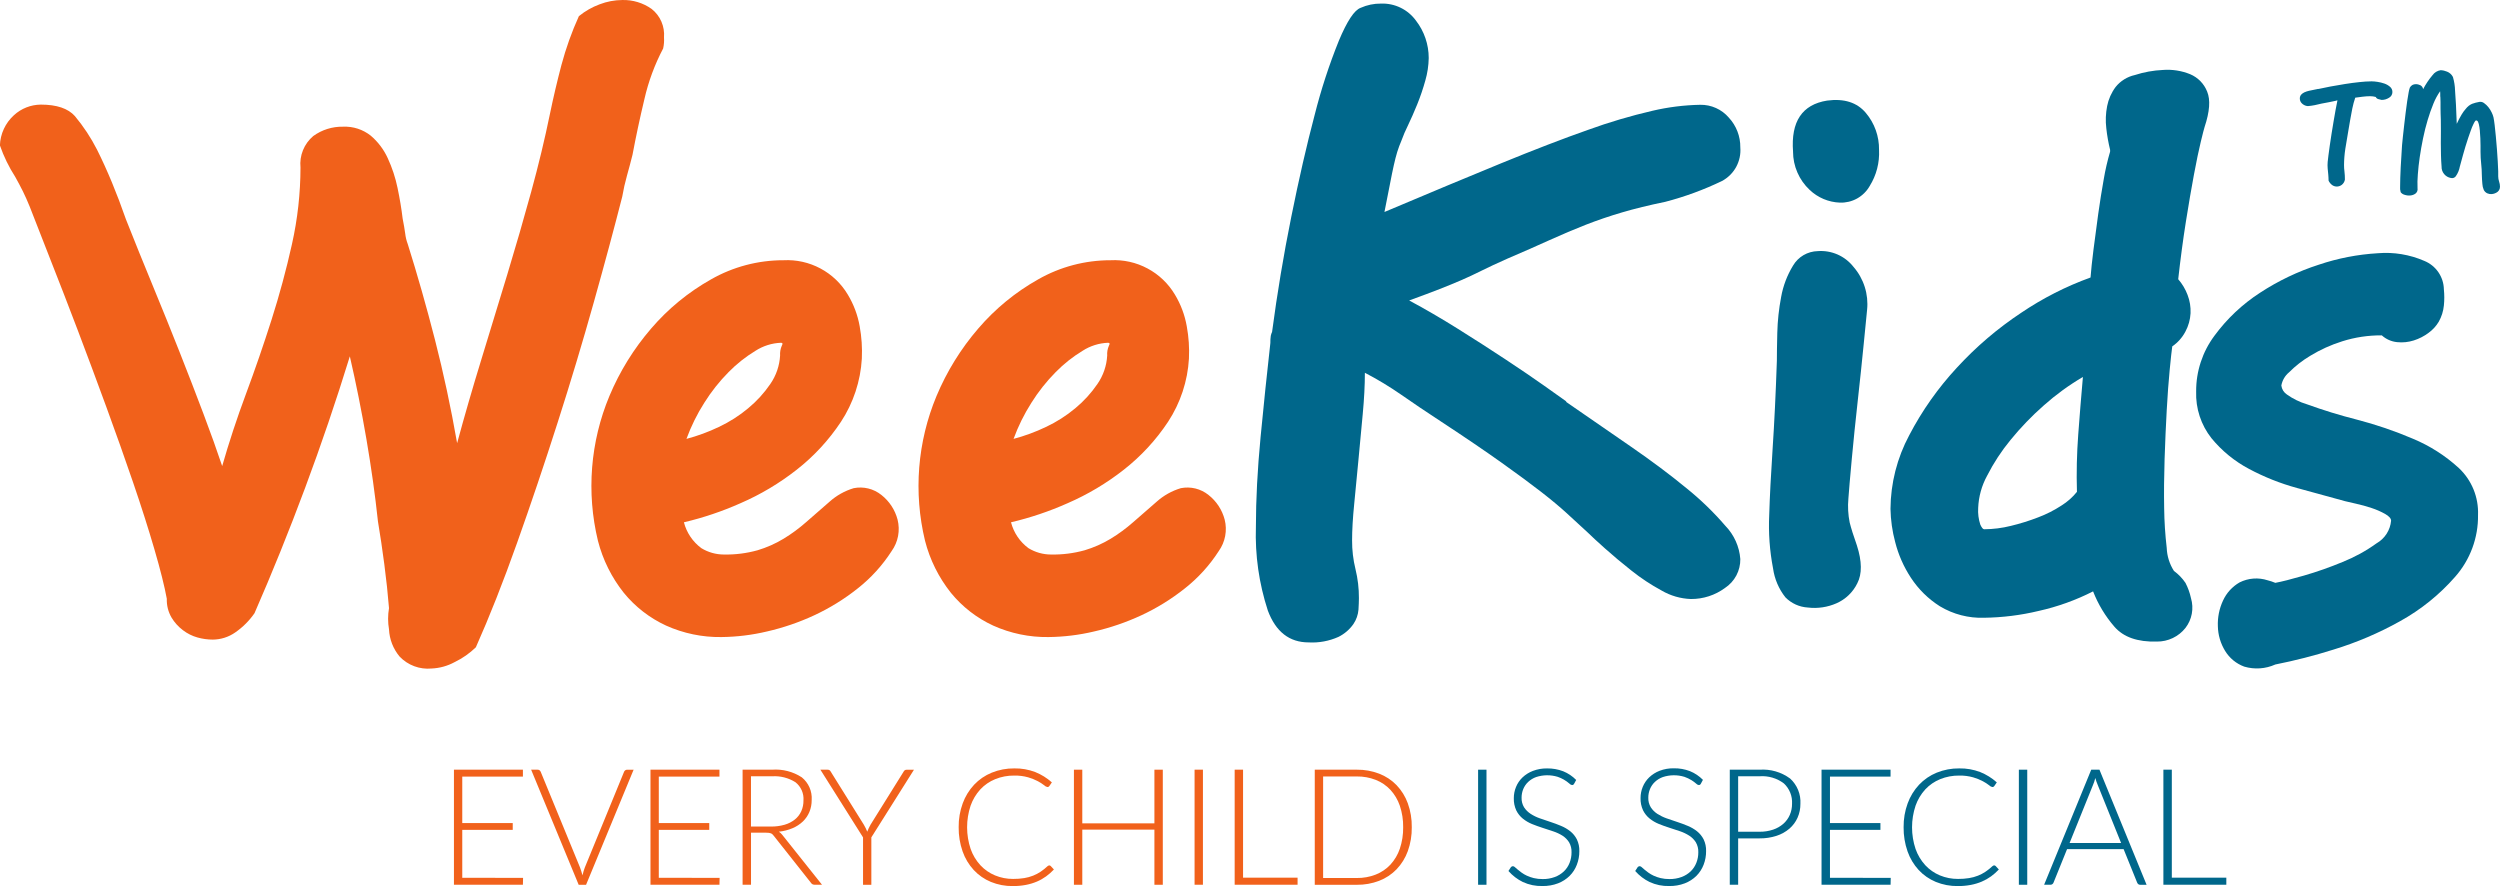 <svg width="158" height="56" viewBox="0 0 158 56" fill="none" xmlns="http://www.w3.org/2000/svg">
<path d="M2.581 6.611C3.585 6.611 4.302 6.853 4.733 7.337C5.277 7.99 5.747 8.702 6.133 9.46C6.456 10.105 6.769 10.795 7.074 11.529C7.378 12.263 7.674 13.043 7.961 13.867C8.5 15.23 9.065 16.628 9.657 18.061C10.249 19.494 10.814 20.891 11.352 22.254C11.89 23.616 12.393 24.915 12.858 26.151C13.324 27.387 13.719 28.489 14.042 29.457C14.473 27.952 14.975 26.429 15.548 24.888C16.122 23.347 16.659 21.788 17.161 20.211C17.663 18.635 18.094 17.04 18.453 15.427C18.808 13.838 18.989 12.215 18.991 10.587C18.954 10.215 19.008 9.84 19.148 9.493C19.289 9.147 19.512 8.839 19.797 8.598C20.344 8.201 21.005 7.994 21.681 8.007C22.313 7.979 22.933 8.179 23.429 8.572C23.888 8.962 24.256 9.448 24.505 9.996C24.783 10.597 24.991 11.228 25.125 11.877C25.268 12.559 25.375 13.205 25.447 13.813C25.518 14.172 25.572 14.486 25.608 14.754C25.634 14.984 25.688 15.21 25.77 15.426C26.379 17.362 26.953 19.379 27.491 21.477C28.029 23.574 28.495 25.751 28.89 28.008C29.356 26.288 29.867 24.523 30.423 22.713C30.979 20.903 31.526 19.111 32.064 17.337C32.602 15.562 33.104 13.824 33.571 12.123C34.037 10.421 34.432 8.782 34.755 7.204C34.97 6.165 35.212 5.135 35.481 4.113C35.764 3.054 36.133 2.02 36.585 1.022C36.979 0.7 37.425 0.446 37.903 0.27C38.358 0.096 38.841 0.005 39.328 0.001C39.992 -0.016 40.643 0.182 41.184 0.565C41.453 0.778 41.665 1.053 41.801 1.367C41.937 1.682 41.993 2.025 41.965 2.366C41.981 2.6 41.963 2.835 41.911 3.064C41.379 4.075 40.981 5.15 40.727 6.263C40.44 7.464 40.189 8.638 39.974 9.784C39.867 10.214 39.75 10.653 39.624 11.102C39.502 11.535 39.403 11.974 39.328 12.418C38.826 14.389 38.225 16.62 37.526 19.111C36.828 21.601 36.066 24.137 35.239 26.718C34.414 29.299 33.563 31.826 32.684 34.297C31.806 36.769 30.936 38.973 30.074 40.909C29.679 41.292 29.225 41.608 28.729 41.847C28.282 42.091 27.784 42.229 27.275 42.25C26.904 42.285 26.529 42.235 26.18 42.105C25.83 41.975 25.515 41.767 25.257 41.497C24.851 41.012 24.615 40.408 24.585 39.776C24.509 39.332 24.509 38.877 24.585 38.433C24.513 37.537 24.414 36.615 24.289 35.664C24.165 34.714 24.03 33.809 23.886 32.95C23.706 31.266 23.463 29.536 23.159 27.762C22.855 25.988 22.506 24.241 22.11 22.521C21.249 25.317 20.308 28.085 19.286 30.827C18.264 33.568 17.197 36.211 16.084 38.756C15.756 39.228 15.346 39.638 14.873 39.966C14.456 40.26 13.959 40.419 13.448 40.423C13.12 40.422 12.794 40.377 12.479 40.288C12.148 40.195 11.838 40.04 11.564 39.831C11.272 39.612 11.025 39.338 10.838 39.025C10.63 38.666 10.528 38.257 10.542 37.842C10.398 37.054 10.138 36.015 9.761 34.724C9.385 33.434 8.937 32.027 8.417 30.505C7.896 28.982 7.331 27.387 6.721 25.721C6.111 24.054 5.51 22.441 4.918 20.881C4.326 19.322 3.761 17.862 3.223 16.5C2.684 15.138 2.236 13.991 1.878 13.059C1.732 12.701 1.59 12.379 1.447 12.091C1.304 11.804 1.142 11.5 0.962 11.177C0.562 10.555 0.236 9.887 -0.006 9.188C0.007 8.827 0.092 8.472 0.245 8.144C0.397 7.817 0.614 7.523 0.882 7.28C1.346 6.854 1.951 6.616 2.581 6.611Z" fill="#F1611B"/>
<path d="M45.591 40.262C44.386 40.279 43.192 40.031 42.094 39.536C41.06 39.059 40.149 38.353 39.429 37.472C38.655 36.501 38.096 35.377 37.789 34.173C37.053 31.125 37.308 27.922 38.515 25.028C39.164 23.477 40.054 22.038 41.152 20.764C42.224 19.513 43.508 18.46 44.944 17.653C46.337 16.86 47.914 16.444 49.517 16.447C50.328 16.404 51.135 16.584 51.851 16.967C52.567 17.349 53.165 17.92 53.58 18.617C53.953 19.235 54.209 19.917 54.333 20.628C54.455 21.299 54.5 21.982 54.468 22.664C54.386 24.087 53.931 25.465 53.149 26.657C52.385 27.811 51.441 28.833 50.352 29.686C49.263 30.541 48.07 31.252 46.8 31.803C45.648 32.316 44.451 32.72 43.223 33.009C43.392 33.664 43.782 34.242 44.326 34.644C44.755 34.907 45.248 35.046 45.752 35.046C46.469 35.06 47.185 34.969 47.877 34.777C48.452 34.605 49.003 34.361 49.517 34.051C50.023 33.744 50.5 33.393 50.944 33.002C51.392 32.608 51.885 32.178 52.423 31.712C52.864 31.316 53.388 31.022 53.956 30.852C54.262 30.791 54.576 30.799 54.878 30.873C55.181 30.947 55.462 31.087 55.705 31.282C56.207 31.676 56.566 32.224 56.727 32.841C56.812 33.18 56.823 33.533 56.758 33.877C56.693 34.22 56.554 34.546 56.35 34.83C55.77 35.733 55.043 36.532 54.199 37.195C53.354 37.866 52.433 38.435 51.455 38.889C50.498 39.333 49.497 39.675 48.469 39.91C47.525 40.134 46.56 40.252 45.591 40.262ZM49.357 21.663C48.783 21.685 48.225 21.861 47.742 22.173C47.124 22.549 46.554 23 46.047 23.517C45.466 24.104 44.952 24.753 44.513 25.453C44.055 26.172 43.677 26.938 43.384 27.738C44.087 27.551 44.772 27.299 45.428 26.985C46.095 26.672 46.719 26.275 47.284 25.803C47.82 25.36 48.291 24.844 48.683 24.27C49.052 23.739 49.266 23.115 49.302 22.47C49.288 22.258 49.324 22.046 49.409 21.852C49.482 21.725 49.464 21.663 49.357 21.663Z" fill="#F1611B"/>
<path d="M66.263 40.262C65.058 40.279 63.865 40.031 62.766 39.536C61.733 39.059 60.821 38.353 60.102 37.472C59.328 36.501 58.768 35.377 58.461 34.173C57.726 31.125 57.981 27.922 59.188 25.028C59.837 23.477 60.727 22.038 61.825 20.764C62.897 19.513 64.181 18.46 65.618 17.653C67.011 16.86 68.587 16.444 70.191 16.447C71.001 16.404 71.808 16.584 72.524 16.967C73.24 17.349 73.838 17.92 74.253 18.617C74.627 19.235 74.882 19.917 75.005 20.628C75.128 21.299 75.174 21.982 75.141 22.664C75.059 24.087 74.604 25.465 73.822 26.657C73.058 27.811 72.114 28.833 71.025 29.686C69.936 30.541 68.743 31.252 67.473 31.803C66.322 32.316 65.124 32.72 63.896 33.009C64.065 33.664 64.455 34.242 64.999 34.644C65.428 34.907 65.922 35.046 66.425 35.046C67.142 35.06 67.858 34.969 68.55 34.777C69.125 34.605 69.676 34.361 70.191 34.051C70.696 33.744 71.173 33.393 71.617 33.002C72.065 32.608 72.558 32.178 73.096 31.712C73.537 31.316 74.061 31.022 74.63 30.852C74.935 30.792 75.249 30.799 75.552 30.873C75.853 30.948 76.136 31.087 76.378 31.282C76.88 31.676 77.239 32.224 77.4 32.841C77.486 33.18 77.496 33.533 77.431 33.877C77.366 34.22 77.227 34.546 77.024 34.83C76.444 35.733 75.716 36.532 74.872 37.195C74.028 37.866 73.106 38.435 72.128 38.889C71.171 39.333 70.17 39.675 69.142 39.91C68.198 40.134 67.233 40.252 66.263 40.262ZM70.029 21.663C69.455 21.685 68.897 21.861 68.415 22.173C67.796 22.549 67.227 23 66.72 23.517C66.139 24.104 65.624 24.753 65.186 25.453C64.728 26.172 64.349 26.938 64.057 27.738C64.76 27.551 65.445 27.299 66.101 26.985C66.768 26.672 67.391 26.275 67.957 25.803C68.493 25.36 68.963 24.844 69.356 24.27C69.725 23.739 69.939 23.115 69.975 22.47C69.96 22.258 69.997 22.046 70.082 21.852C70.155 21.725 70.137 21.663 70.029 21.663Z" fill="#F1611B"/>
<path d="M105.255 12.753C104.214 12.968 103.299 13.192 102.511 13.425C101.722 13.657 100.96 13.917 100.224 14.204C99.489 14.492 98.727 14.815 97.938 15.172C97.149 15.53 96.252 15.925 95.248 16.355C94.602 16.642 94.064 16.893 93.633 17.108C93.204 17.323 92.781 17.52 92.37 17.699C91.958 17.878 91.498 18.067 90.997 18.263C90.497 18.46 89.849 18.702 89.059 18.989C90.063 19.527 91.094 20.127 92.153 20.79C93.212 21.453 94.216 22.098 95.166 22.726C96.115 23.353 96.931 23.909 97.614 24.392L99.013 25.387H98.959C100.358 26.355 101.721 27.296 103.048 28.209C104.375 29.123 105.549 30.001 106.571 30.843C107.468 31.563 108.297 32.364 109.046 33.235C109.595 33.803 109.928 34.545 109.988 35.331C109.993 35.693 109.907 36.05 109.738 36.369C109.568 36.688 109.321 36.96 109.019 37.159C108.396 37.618 107.641 37.863 106.866 37.858C106.213 37.836 105.575 37.651 105.011 37.321C104.338 36.957 103.699 36.534 103.101 36.057C102.49 35.574 101.934 35.108 101.433 34.66C100.931 34.212 100.573 33.88 100.357 33.666C99.89 33.235 99.442 32.823 99.012 32.429C98.582 32.035 98.044 31.587 97.398 31.085C96.752 30.583 95.927 29.974 94.923 29.258C93.919 28.541 92.627 27.663 91.047 26.624C90.115 26.015 89.29 25.459 88.573 24.957C87.832 24.442 87.06 23.975 86.26 23.559C86.26 24.348 86.215 25.217 86.125 26.167C86.035 27.117 85.945 28.075 85.856 29.043C85.766 30.011 85.676 30.942 85.587 31.838C85.497 32.733 85.452 33.504 85.452 34.15C85.448 34.765 85.521 35.379 85.668 35.977C85.814 36.575 85.886 37.189 85.883 37.804C85.883 37.984 85.874 38.226 85.856 38.53C85.829 38.858 85.718 39.172 85.533 39.444C85.292 39.787 84.968 40.064 84.592 40.251C84.001 40.516 83.355 40.636 82.708 40.6C81.489 40.6 80.628 39.928 80.126 38.584C79.569 36.876 79.314 35.084 79.373 33.289C79.373 31.569 79.472 29.679 79.669 27.618C79.867 25.557 80.073 23.577 80.287 21.678C80.283 21.525 80.292 21.372 80.314 21.221C80.331 21.137 80.358 21.056 80.395 20.979C80.718 18.542 81.121 16.122 81.606 13.719C82.09 11.316 82.583 9.166 83.085 7.269C83.489 5.668 84.001 4.096 84.619 2.565C85.138 1.328 85.595 0.638 85.99 0.496C86.396 0.314 86.837 0.222 87.282 0.227C87.709 0.211 88.134 0.302 88.519 0.489C88.904 0.676 89.236 0.956 89.488 1.302C90.012 1.979 90.296 2.811 90.295 3.667C90.287 4.149 90.215 4.628 90.08 5.092C89.938 5.603 89.767 6.105 89.568 6.597C89.371 7.081 89.173 7.529 88.976 7.941C88.824 8.246 88.689 8.56 88.573 8.881C88.47 9.118 88.381 9.361 88.304 9.607C88.232 9.841 88.161 10.119 88.089 10.441C88.016 10.764 87.936 11.158 87.847 11.623C87.758 12.088 87.64 12.681 87.497 13.398C90.295 12.215 92.743 11.193 94.841 10.333C96.939 9.473 98.777 8.765 100.356 8.21C101.693 7.724 103.058 7.32 104.444 6.999C105.432 6.768 106.442 6.642 107.457 6.623C107.799 6.617 108.138 6.687 108.45 6.827C108.762 6.967 109.039 7.174 109.261 7.433C109.736 7.944 109.996 8.618 109.988 9.315C110.023 9.742 109.932 10.171 109.727 10.549C109.521 10.926 109.21 11.235 108.832 11.438C107.685 11.991 106.487 12.432 105.255 12.753Z" fill="#00678B"/>
<path d="M116.818 31.515C116.772 32.018 116.8 32.525 116.899 33.02C116.988 33.379 117.14 33.863 117.356 34.472C117.679 35.476 117.688 36.273 117.382 36.864C117.107 37.428 116.64 37.876 116.065 38.128C115.499 38.377 114.876 38.47 114.262 38.396C113.723 38.366 113.215 38.136 112.837 37.751C112.419 37.222 112.15 36.591 112.057 35.923C111.842 34.808 111.761 33.67 111.815 32.535C111.85 31.389 111.921 30 112.029 28.369C112.137 26.739 112.227 24.884 112.298 22.806C112.298 22.376 112.307 21.784 112.325 21.032C112.344 20.274 112.425 19.518 112.567 18.773C112.692 18.069 112.948 17.395 113.321 16.785C113.481 16.512 113.709 16.285 113.982 16.125C114.255 15.966 114.564 15.878 114.881 15.871C115.31 15.838 115.741 15.912 116.136 16.085C116.53 16.259 116.875 16.527 117.141 16.866C117.463 17.236 117.705 17.668 117.852 18.135C118 18.602 118.051 19.095 118 19.582C117.965 19.94 117.893 20.666 117.785 21.76C117.678 22.854 117.552 24.046 117.409 25.335C117.265 26.625 117.14 27.853 117.032 29.017C116.925 30.181 116.853 31.014 116.818 31.515ZM113.321 9.582C113.177 7.683 113.895 6.608 115.473 6.357C116.549 6.214 117.365 6.474 117.921 7.136C118.473 7.789 118.769 8.62 118.755 9.475C118.796 10.279 118.589 11.076 118.163 11.759C117.974 12.089 117.699 12.361 117.367 12.546C117.035 12.73 116.659 12.82 116.279 12.806C115.565 12.779 114.886 12.492 114.369 12C114.038 11.69 113.774 11.315 113.594 10.899C113.413 10.484 113.32 10.035 113.32 9.582H113.321Z" fill="#00678B"/>
<path d="M133.36 9.474C133.249 9.023 133.168 8.565 133.118 8.103C133.062 7.637 133.081 7.166 133.171 6.705C133.257 6.267 133.441 5.853 133.709 5.495C134.015 5.114 134.442 4.849 134.92 4.743C135.495 4.557 136.092 4.449 136.696 4.421C137.282 4.376 137.872 4.468 138.417 4.689C138.661 4.792 138.882 4.942 139.067 5.131C139.251 5.32 139.396 5.545 139.493 5.791C139.708 6.311 139.654 7.055 139.331 8.022C139.295 8.13 139.215 8.444 139.089 8.963C138.963 9.482 138.82 10.171 138.658 11.032C138.497 11.893 138.327 12.887 138.147 14.016C137.968 15.144 137.807 16.354 137.663 17.646C137.918 17.94 138.118 18.276 138.255 18.64C138.397 19.009 138.461 19.402 138.443 19.796C138.422 20.2 138.312 20.595 138.12 20.952C137.923 21.328 137.637 21.651 137.287 21.892C137.25 22.144 137.196 22.637 137.125 23.371C137.053 24.105 136.991 24.956 136.937 25.924C136.883 26.892 136.838 27.923 136.802 29.015C136.767 30.108 136.758 31.138 136.775 32.106C136.785 32.95 136.839 33.794 136.937 34.632C136.957 35.148 137.115 35.65 137.394 36.084C137.678 36.292 137.923 36.546 138.121 36.837C138.28 37.142 138.398 37.468 138.47 37.805C138.565 38.124 138.583 38.461 138.522 38.788C138.462 39.115 138.324 39.423 138.121 39.686C137.906 39.957 137.632 40.176 137.319 40.325C137.007 40.474 136.665 40.55 136.319 40.547C135.099 40.582 134.202 40.269 133.629 39.606C133.056 38.945 132.601 38.19 132.283 37.375C131.192 37.931 130.035 38.346 128.84 38.612C127.712 38.883 126.557 39.027 125.397 39.042C124.414 39.076 123.442 38.823 122.599 38.316C121.867 37.853 121.244 37.239 120.77 36.515C120.315 35.823 119.978 35.06 119.775 34.257C119.591 33.573 119.492 32.868 119.479 32.16C119.49 30.537 119.896 28.942 120.662 27.511C121.471 25.958 122.485 24.521 123.675 23.237C124.884 21.921 126.248 20.756 127.737 19.769C129.101 18.847 130.574 18.098 132.122 17.538C132.157 17.073 132.22 16.482 132.31 15.765C132.401 15.048 132.499 14.304 132.606 13.534C132.714 12.763 132.83 12.028 132.956 11.33C133.056 10.74 133.19 10.156 133.359 9.583L133.36 9.474ZM125.021 32.105C124.999 32.46 125.044 32.816 125.155 33.154C125.244 33.35 125.325 33.449 125.398 33.449C125.969 33.446 126.539 33.373 127.093 33.234C127.678 33.093 128.253 32.913 128.815 32.696C129.334 32.5 129.83 32.248 130.294 31.944C130.663 31.713 130.991 31.423 131.263 31.084C131.227 29.873 131.254 28.662 131.345 27.454C131.434 26.253 131.532 25.044 131.64 23.824C130.758 24.341 129.929 24.945 129.165 25.625C128.407 26.292 127.705 27.02 127.067 27.803C126.493 28.5 125.997 29.257 125.588 30.061C125.243 30.689 125.049 31.389 125.021 32.105Z" fill="#00678B"/>
<path d="M143.801 41.996C143.183 42.274 142.487 42.322 141.837 42.131C141.332 41.946 140.905 41.595 140.626 41.136C140.338 40.666 140.18 40.128 140.169 39.577C140.147 39.022 140.257 38.469 140.491 37.965C140.711 37.478 141.078 37.074 141.54 36.809C142.091 36.532 142.73 36.483 143.316 36.675C143.481 36.716 143.643 36.77 143.8 36.836C144.194 36.764 144.795 36.612 145.602 36.379C146.434 36.138 147.251 35.85 148.051 35.518C148.813 35.213 149.536 34.816 150.203 34.335C150.458 34.189 150.675 33.983 150.834 33.735C150.993 33.487 151.09 33.205 151.117 32.911C151.117 32.769 150.991 32.625 150.74 32.481C150.466 32.328 150.178 32.202 149.88 32.105C149.562 31.999 149.239 31.909 148.911 31.837C148.588 31.765 148.355 31.711 148.212 31.675C147.279 31.425 146.266 31.147 145.173 30.842C144.117 30.553 143.097 30.148 142.132 29.632C141.223 29.15 140.418 28.491 139.766 27.696C139.102 26.856 138.759 25.808 138.797 24.739C138.789 23.472 139.195 22.236 139.953 21.219C140.74 20.147 141.715 19.227 142.831 18.504C143.984 17.749 145.233 17.152 146.544 16.73C147.753 16.322 149.01 16.078 150.284 16.004C151.286 15.921 152.293 16.088 153.215 16.488C153.575 16.634 153.885 16.883 154.105 17.203C154.325 17.523 154.446 17.901 154.453 18.289C154.488 18.628 154.488 18.971 154.453 19.31C154.417 19.669 154.307 20.017 154.13 20.332C153.967 20.607 153.748 20.846 153.489 21.033C153.205 21.247 152.887 21.41 152.548 21.517C152.209 21.624 151.852 21.661 151.499 21.624C151.138 21.589 150.798 21.438 150.53 21.195C149.681 21.188 148.836 21.315 148.027 21.571C147.32 21.793 146.643 22.099 146.01 22.485C145.52 22.777 145.068 23.129 144.665 23.533C144.411 23.745 144.24 24.04 144.181 24.366C144.195 24.48 144.233 24.589 144.293 24.687C144.354 24.784 144.435 24.867 144.53 24.931C144.914 25.205 145.342 25.414 145.794 25.549C146.827 25.924 147.878 26.247 148.943 26.517C150.155 26.831 151.342 27.235 152.494 27.727C153.563 28.172 154.546 28.799 155.4 29.581C155.801 29.959 156.117 30.418 156.326 30.928C156.535 31.438 156.632 31.987 156.611 32.538C156.634 33.981 156.115 35.381 155.158 36.462C154.171 37.587 152.997 38.533 151.687 39.258C150.348 40.007 148.933 40.611 147.464 41.058C146.261 41.437 145.038 41.75 143.801 41.996Z" fill="#00678B"/>
<path d="M145.797 6.699C145.67 6.677 145.554 6.615 145.466 6.521C145.391 6.443 145.35 6.339 145.349 6.231C145.346 6.144 145.374 6.058 145.428 5.989C145.486 5.923 145.558 5.871 145.638 5.835C145.732 5.793 145.829 5.761 145.929 5.738C146.034 5.713 146.14 5.69 146.245 5.673L146.516 5.617L146.507 5.627C146.725 5.577 146.983 5.524 147.282 5.468C147.581 5.412 147.886 5.36 148.203 5.31C148.519 5.259 148.821 5.22 149.116 5.189C149.371 5.16 149.628 5.144 149.885 5.141C150.01 5.143 150.135 5.154 150.258 5.174C150.406 5.195 150.551 5.231 150.692 5.28C150.823 5.325 150.945 5.395 151.05 5.485C151.099 5.526 151.137 5.578 151.163 5.636C151.189 5.694 151.202 5.757 151.2 5.821C151.2 5.894 151.18 5.966 151.142 6.029C151.105 6.092 151.051 6.144 150.986 6.179C150.847 6.268 150.685 6.316 150.52 6.315C150.432 6.296 150.358 6.277 150.296 6.259C150.263 6.248 150.234 6.231 150.208 6.209C150.182 6.187 150.162 6.159 150.147 6.128C150.031 6.096 149.912 6.08 149.792 6.08C149.633 6.081 149.474 6.092 149.317 6.112C149.142 6.135 148.987 6.155 148.851 6.173C148.774 6.4 148.711 6.632 148.664 6.867C148.615 7.113 148.571 7.347 148.533 7.571C148.501 7.788 148.457 8.042 148.403 8.334C148.341 8.67 148.282 9.024 148.226 9.396C148.173 9.738 148.145 10.084 148.143 10.43C148.142 10.567 148.152 10.704 148.17 10.84C148.19 11.01 148.2 11.181 148.198 11.352C148.176 11.481 148.107 11.597 148.005 11.679C147.914 11.75 147.802 11.789 147.687 11.79C147.582 11.79 147.479 11.758 147.393 11.697C147.295 11.624 147.217 11.528 147.166 11.417C147.166 11.362 147.166 11.299 147.16 11.231C147.155 11.163 147.152 11.097 147.147 11.037C147.135 10.901 147.121 10.771 147.109 10.646C147.097 10.51 147.097 10.373 147.109 10.237C147.116 10.143 147.132 10.005 147.157 9.822C147.183 9.639 147.211 9.43 147.242 9.198C147.273 8.965 147.309 8.717 147.354 8.453C147.398 8.188 147.44 7.928 147.483 7.67C147.526 7.412 147.569 7.169 147.61 6.939C147.65 6.708 147.689 6.51 147.727 6.343C147.71 6.343 147.694 6.346 147.678 6.352C147.659 6.359 147.631 6.366 147.594 6.375C147.556 6.385 147.505 6.396 147.439 6.408C147.374 6.421 147.283 6.439 147.165 6.464L146.717 6.548C146.575 6.585 146.433 6.618 146.293 6.645C146.153 6.673 146.011 6.693 145.869 6.705L145.797 6.699Z" fill="#00678B"/>
<path d="M153.142 5.637C153.305 5.321 153.503 5.024 153.734 4.753C153.794 4.667 153.871 4.595 153.96 4.541C154.049 4.486 154.148 4.451 154.252 4.436C154.391 4.442 154.528 4.474 154.657 4.529C154.816 4.592 154.947 4.711 155.025 4.864C155.107 5.146 155.153 5.437 155.16 5.73C155.2 6.209 155.236 6.908 155.267 7.827C155.357 7.628 155.459 7.434 155.57 7.246C155.649 7.111 155.741 6.985 155.845 6.869C155.948 6.735 156.082 6.629 156.237 6.561C156.385 6.507 156.538 6.466 156.694 6.44C156.746 6.431 156.799 6.434 156.85 6.446C156.902 6.459 156.95 6.482 156.991 6.514C157.096 6.587 157.188 6.675 157.267 6.775C157.35 6.878 157.42 6.991 157.476 7.111C157.525 7.208 157.563 7.312 157.589 7.418C157.613 7.53 157.637 7.693 157.663 7.907C157.688 8.121 157.711 8.359 157.737 8.619C157.764 8.88 157.786 9.152 157.807 9.434C157.828 9.717 157.846 9.978 157.859 10.217C157.873 10.457 157.88 10.66 157.887 10.827C157.893 10.933 157.893 11.039 157.887 11.144C157.887 11.257 157.906 11.368 157.943 11.475C157.98 11.581 157.999 11.693 157.999 11.806C157.999 11.885 157.977 11.962 157.934 12.029C157.889 12.097 157.826 12.152 157.752 12.187C157.667 12.231 157.576 12.258 157.481 12.267C157.384 12.275 157.286 12.258 157.197 12.218C157.099 12.174 157.02 12.096 156.974 12C156.922 11.88 156.891 11.752 156.885 11.622C156.869 11.458 156.858 11.27 156.852 11.059C156.851 10.824 156.837 10.589 156.811 10.355C156.783 10.107 156.769 9.856 156.769 9.606V9.205C156.769 9.069 156.765 8.915 156.758 8.744C156.752 8.573 156.742 8.408 156.726 8.25C156.714 8.112 156.692 7.975 156.661 7.841C156.633 7.725 156.597 7.655 156.554 7.631C156.545 7.623 156.534 7.618 156.522 7.615C156.51 7.612 156.498 7.611 156.486 7.613C156.474 7.616 156.462 7.62 156.452 7.627C156.442 7.634 156.434 7.644 156.428 7.654C156.386 7.714 156.35 7.778 156.321 7.845C156.258 7.972 156.204 8.103 156.158 8.236C156.105 8.385 156.051 8.54 155.995 8.702C155.933 8.883 155.873 9.067 155.817 9.256C155.761 9.446 155.71 9.623 155.663 9.789C155.617 9.955 155.576 10.101 155.542 10.231C155.508 10.361 155.482 10.458 155.463 10.521C155.423 10.746 155.334 10.959 155.202 11.145C155.167 11.191 155.118 11.225 155.064 11.243C155.009 11.261 154.95 11.263 154.894 11.248C154.725 11.219 154.572 11.129 154.464 10.995C154.356 10.862 154.3 10.694 154.307 10.522C154.288 10.292 154.276 10.055 154.27 9.809C154.265 9.563 154.26 9.311 154.26 9.05C154.26 8.789 154.263 8.535 154.265 8.286C154.267 8.038 154.267 7.796 154.26 7.56C154.254 7.43 154.249 7.302 154.247 7.178C154.244 7.054 154.241 6.933 154.241 6.815V6.465C154.241 6.36 154.241 6.261 154.233 6.167C154.226 6.135 154.223 6.103 154.223 6.071V5.87C154.224 5.836 154.22 5.801 154.214 5.768C154.045 6.01 153.904 6.271 153.794 6.545C153.656 6.882 153.535 7.226 153.431 7.575C153.319 7.947 153.221 8.337 153.137 8.744C153.053 9.151 152.983 9.547 152.927 9.931C152.872 10.319 152.83 10.68 152.807 11.021C152.782 11.313 152.776 11.605 152.788 11.897C152.798 11.958 152.793 12.021 152.772 12.079C152.75 12.137 152.714 12.188 152.667 12.228C152.572 12.3 152.459 12.343 152.34 12.353C152.216 12.366 152.09 12.351 151.972 12.312C151.874 12.287 151.786 12.229 151.724 12.149C151.688 12.028 151.675 11.902 151.688 11.776C151.688 11.633 151.691 11.458 151.697 11.249C151.703 11.041 151.712 10.82 151.724 10.583C151.737 10.347 151.751 10.109 151.767 9.867C151.782 9.625 151.797 9.395 151.809 9.177C151.821 9.035 151.84 8.851 151.864 8.628C151.889 8.404 151.916 8.163 151.944 7.905C151.972 7.647 152.003 7.387 152.037 7.123C152.072 6.859 152.104 6.617 152.134 6.397C152.165 6.177 152.196 5.989 152.227 5.834C152.244 5.733 152.269 5.633 152.302 5.536C152.341 5.466 152.399 5.408 152.469 5.368C152.527 5.339 152.591 5.323 152.655 5.32C152.715 5.316 152.775 5.322 152.833 5.338C152.881 5.351 152.928 5.368 152.973 5.39C153.018 5.415 153.057 5.451 153.086 5.494C153.116 5.537 153.135 5.586 153.142 5.637Z" fill="#00678B"/>
<path d="M33.058 55.48L33.048 55.915H28.689V48.644H33.048V49.08H29.215V52.019H32.405V52.446H29.215V55.478L33.058 55.48Z" fill="#F1611B"/>
<path d="M40.044 48.645L37.04 55.918H36.572L33.568 48.645H33.985C34.028 48.644 34.069 48.657 34.103 48.684C34.135 48.711 34.16 48.745 34.175 48.784L36.655 54.818C36.682 54.893 36.709 54.974 36.737 55.06C36.764 55.146 36.79 55.233 36.814 55.322C36.835 55.233 36.857 55.146 36.881 55.06C36.904 54.978 36.931 54.897 36.964 54.818L39.438 48.784C39.452 48.745 39.477 48.712 39.51 48.687C39.545 48.659 39.589 48.645 39.633 48.646L40.044 48.645Z" fill="#F1611B"/>
<path d="M45.48 55.48L45.47 55.915H41.11V48.644H45.47V49.08H41.636V52.019H44.825V52.446H41.636V55.478L45.48 55.48Z" fill="#F1611B"/>
<path d="M51.952 55.917H51.5C51.45 55.918 51.4 55.908 51.354 55.888C51.309 55.864 51.27 55.827 51.244 55.783L48.908 52.83C48.883 52.795 48.855 52.763 48.824 52.733C48.795 52.707 48.763 52.685 48.727 52.669C48.686 52.653 48.642 52.642 48.599 52.636C48.538 52.629 48.477 52.625 48.416 52.626H47.464V55.917H46.932V48.644H48.794C49.457 48.595 50.117 48.765 50.674 49.128C50.885 49.299 51.051 49.517 51.16 49.765C51.269 50.014 51.316 50.284 51.299 50.554C51.302 50.815 51.253 51.074 51.154 51.315C51.059 51.543 50.918 51.749 50.74 51.919C50.55 52.099 50.328 52.242 50.087 52.343C49.812 52.458 49.522 52.532 49.225 52.564C49.311 52.619 49.386 52.688 49.446 52.77L51.952 55.917ZM48.722 52.238C49.015 52.242 49.307 52.203 49.589 52.123C49.824 52.056 50.045 51.943 50.237 51.791C50.41 51.652 50.548 51.474 50.64 51.272C50.736 51.057 50.783 50.824 50.779 50.589C50.796 50.37 50.758 50.151 50.67 49.95C50.581 49.749 50.445 49.573 50.273 49.437C49.832 49.159 49.314 49.027 48.794 49.062H47.462V52.238H48.722Z" fill="#F1611B"/>
<path d="M55.069 52.922V55.918H54.544V52.922L51.849 48.645H52.312C52.354 48.644 52.395 48.655 52.43 48.679C52.463 48.704 52.49 48.737 52.507 48.775L54.59 52.115C54.635 52.194 54.676 52.27 54.714 52.344C54.75 52.415 54.782 52.488 54.81 52.562C54.837 52.491 54.868 52.417 54.903 52.344C54.937 52.271 54.977 52.194 55.021 52.115L57.104 48.775C57.12 48.739 57.146 48.707 57.178 48.683C57.214 48.658 57.256 48.646 57.299 48.647H57.762L55.069 52.922Z" fill="#F1611B"/>
<path d="M66.314 54.694C66.33 54.694 66.346 54.697 66.361 54.703C66.376 54.709 66.39 54.718 66.401 54.729L66.607 54.951C66.457 55.111 66.293 55.257 66.115 55.386C65.934 55.517 65.74 55.627 65.534 55.715C65.311 55.81 65.078 55.88 64.84 55.925C64.566 55.977 64.287 56.002 64.009 56C63.533 56.006 63.062 55.916 62.622 55.736C62.212 55.566 61.843 55.31 61.54 54.985C61.228 54.645 60.989 54.246 60.837 53.811C60.666 53.319 60.581 52.8 60.588 52.279C60.581 51.764 60.669 51.252 60.845 50.768C61.004 50.332 61.249 49.933 61.565 49.594C61.877 49.264 62.256 49.005 62.677 48.833C63.13 48.649 63.617 48.557 64.107 48.563C64.558 48.555 65.007 48.633 65.428 48.794C65.814 48.949 66.169 49.17 66.478 49.447L66.318 49.678C66.304 49.699 66.285 49.715 66.262 49.726C66.24 49.737 66.215 49.742 66.19 49.74C66.114 49.722 66.044 49.683 65.989 49.627C65.867 49.533 65.738 49.449 65.602 49.378C65.406 49.274 65.2 49.19 64.987 49.129C64.7 49.048 64.403 49.01 64.105 49.016C63.692 49.011 63.282 49.087 62.898 49.242C62.541 49.387 62.22 49.608 61.957 49.889C61.685 50.187 61.476 50.537 61.342 50.917C61.047 51.807 61.047 52.768 61.345 53.657C61.479 54.036 61.688 54.385 61.96 54.682C62.218 54.96 62.533 55.179 62.883 55.324C63.247 55.475 63.638 55.551 64.032 55.548C64.266 55.55 64.499 55.533 64.73 55.496C64.922 55.465 65.111 55.414 65.292 55.342C65.46 55.276 65.621 55.191 65.771 55.09C65.925 54.986 66.071 54.869 66.207 54.741C66.223 54.728 66.24 54.717 66.258 54.708C66.275 54.698 66.294 54.694 66.314 54.694Z" fill="#F1611B"/>
<path d="M73.489 48.644V55.917H72.959V52.432H68.401V55.917H67.872V48.644H68.401V52.036H72.959V48.644H73.489Z" fill="#F1611B"/>
<path d="M76.025 55.917H75.497V48.644H76.026L76.025 55.917Z" fill="#F1611B"/>
<path d="M82.007 55.469V55.917H78.031V48.644H78.561V55.468L82.007 55.469Z" fill="#F1611B"/>
<path d="M89.224 52.278C89.232 52.794 89.147 53.308 88.973 53.794C88.818 54.221 88.576 54.611 88.263 54.94C87.954 55.259 87.579 55.507 87.164 55.666C86.714 55.839 86.235 55.924 85.753 55.919H83.093V48.644H85.753C86.235 48.638 86.714 48.724 87.164 48.896C87.579 49.056 87.954 49.303 88.263 49.622C88.576 49.951 88.818 50.341 88.973 50.768C89.147 51.252 89.232 51.763 89.224 52.278ZM88.68 52.278C88.687 51.817 88.615 51.359 88.469 50.922C88.342 50.549 88.139 50.206 87.872 49.915C87.613 49.64 87.297 49.426 86.946 49.288C86.566 49.14 86.161 49.067 85.753 49.072H83.621V55.49H85.753C86.16 55.495 86.566 55.422 86.946 55.274C87.297 55.136 87.614 54.922 87.872 54.648C88.139 54.357 88.342 54.014 88.469 53.64C88.616 53.201 88.687 52.74 88.68 52.278Z" fill="#F1611B"/>
<path d="M93.946 55.917H93.416V48.644H93.946V55.917Z" fill="#00678B"/>
<path d="M99.487 49.528C99.476 49.554 99.457 49.577 99.433 49.592C99.409 49.608 99.382 49.616 99.353 49.616C99.286 49.604 99.225 49.57 99.181 49.519C98.966 49.331 98.716 49.187 98.445 49.095C98 48.96 97.524 48.965 97.082 49.11C96.895 49.177 96.723 49.283 96.578 49.419C96.445 49.546 96.339 49.7 96.269 49.871C96.199 50.042 96.164 50.226 96.164 50.411C96.156 50.625 96.21 50.838 96.321 51.022C96.429 51.187 96.57 51.327 96.735 51.434C96.917 51.552 97.113 51.648 97.319 51.719C97.537 51.796 97.76 51.872 97.99 51.947C98.22 52.022 98.443 52.105 98.661 52.197C98.87 52.283 99.066 52.398 99.243 52.538C99.415 52.676 99.556 52.849 99.656 53.045C99.768 53.278 99.822 53.534 99.814 53.793C99.816 54.087 99.762 54.379 99.656 54.653C99.556 54.916 99.401 55.156 99.201 55.355C98.993 55.56 98.744 55.72 98.471 55.825C98.156 55.945 97.82 56.003 97.483 55.997C97.056 56.009 96.632 55.922 96.244 55.743C95.897 55.573 95.588 55.337 95.334 55.047L95.479 54.821C95.495 54.797 95.517 54.778 95.542 54.765C95.567 54.751 95.596 54.744 95.624 54.744C95.669 54.75 95.711 54.772 95.742 54.805C95.79 54.846 95.849 54.897 95.918 54.957C95.986 55.017 96.068 55.082 96.165 55.15C96.269 55.225 96.381 55.29 96.499 55.344C96.639 55.408 96.785 55.459 96.934 55.495C97.118 55.539 97.307 55.559 97.495 55.557C97.758 55.562 98.02 55.517 98.267 55.426C98.48 55.347 98.675 55.226 98.84 55.069C98.997 54.918 99.119 54.734 99.198 54.532C99.281 54.32 99.323 54.094 99.321 53.866C99.33 53.644 99.276 53.424 99.165 53.231C99.058 53.064 98.917 52.922 98.75 52.815C98.568 52.701 98.372 52.61 98.168 52.543C97.95 52.468 97.727 52.394 97.497 52.322C97.267 52.249 97.043 52.168 96.826 52.08C96.616 51.995 96.42 51.88 96.244 51.738C96.07 51.597 95.929 51.42 95.829 51.219C95.717 50.975 95.664 50.709 95.673 50.44C95.673 50.199 95.72 49.959 95.812 49.736C95.904 49.51 96.042 49.306 96.218 49.137C96.409 48.956 96.633 48.815 96.879 48.721C97.166 48.612 97.47 48.559 97.777 48.564C98.124 48.559 98.47 48.62 98.794 48.744C99.102 48.869 99.382 49.057 99.615 49.294L99.487 49.528Z" fill="#00678B"/>
<path d="M107.496 49.528C107.484 49.554 107.466 49.577 107.442 49.592C107.418 49.608 107.39 49.616 107.362 49.616C107.295 49.605 107.234 49.57 107.19 49.519C107.1 49.441 107.004 49.371 106.904 49.308C106.762 49.221 106.611 49.15 106.454 49.095C106.009 48.96 105.533 48.965 105.091 49.11C104.903 49.178 104.732 49.283 104.587 49.419C104.453 49.546 104.348 49.7 104.278 49.871C104.208 50.042 104.172 50.226 104.173 50.411C104.164 50.626 104.219 50.838 104.33 51.022C104.437 51.186 104.578 51.327 104.743 51.434C104.926 51.551 105.122 51.647 105.327 51.719C105.545 51.796 105.769 51.872 105.998 51.947C106.228 52.022 106.451 52.105 106.67 52.197C106.88 52.283 107.076 52.398 107.254 52.538C107.426 52.676 107.567 52.849 107.668 53.045C107.78 53.278 107.834 53.534 107.825 53.793C107.827 54.087 107.774 54.379 107.668 54.653C107.567 54.916 107.412 55.156 107.213 55.355C107.004 55.56 106.755 55.72 106.482 55.825C106.167 55.945 105.832 56.003 105.495 55.997C105.067 56.009 104.643 55.922 104.255 55.743C103.908 55.573 103.599 55.337 103.345 55.047L103.49 54.821C103.506 54.797 103.528 54.778 103.553 54.764C103.579 54.751 103.607 54.744 103.635 54.744C103.681 54.75 103.723 54.772 103.755 54.805L103.929 54.957C103.998 55.017 104.08 55.082 104.176 55.15C104.281 55.225 104.393 55.29 104.51 55.344C104.65 55.408 104.796 55.459 104.946 55.495C105.13 55.539 105.318 55.559 105.507 55.557C105.77 55.561 106.031 55.517 106.278 55.426C106.492 55.347 106.687 55.225 106.852 55.069C107.008 54.918 107.13 54.734 107.209 54.532C107.293 54.32 107.335 54.094 107.333 53.866C107.342 53.644 107.287 53.424 107.176 53.231C107.07 53.064 106.929 52.922 106.762 52.815C106.58 52.699 106.383 52.604 106.178 52.535C105.96 52.46 105.736 52.386 105.507 52.314C105.277 52.241 105.053 52.161 104.835 52.072C104.626 51.987 104.43 51.872 104.254 51.73C104.08 51.589 103.939 51.412 103.84 51.211C103.728 50.967 103.674 50.701 103.683 50.433C103.683 50.191 103.73 49.952 103.822 49.728C103.914 49.503 104.053 49.299 104.228 49.13C104.419 48.949 104.643 48.807 104.889 48.713C105.176 48.604 105.481 48.551 105.787 48.557C106.135 48.551 106.48 48.612 106.804 48.736C107.113 48.862 107.392 49.049 107.625 49.286L107.496 49.528Z" fill="#00678B"/>
<path d="M111.204 48.645C111.894 48.595 112.579 48.793 113.136 49.204C113.356 49.405 113.529 49.652 113.642 49.929C113.754 50.205 113.804 50.503 113.786 50.801C113.789 51.103 113.728 51.403 113.605 51.68C113.487 51.945 113.311 52.181 113.091 52.371C112.853 52.574 112.577 52.727 112.279 52.823C111.931 52.936 111.568 52.99 111.203 52.985H109.851V55.915H109.322V48.645H111.204ZM111.204 52.566C111.496 52.57 111.786 52.525 112.063 52.432C112.301 52.352 112.52 52.227 112.709 52.062C112.883 51.908 113.022 51.717 113.115 51.504C113.211 51.283 113.259 51.044 113.257 50.803C113.271 50.563 113.233 50.323 113.144 50.1C113.055 49.877 112.918 49.676 112.742 49.513C112.302 49.18 111.755 49.019 111.204 49.06H109.851V52.566H111.204Z" fill="#00678B"/>
<path d="M119.495 55.48L119.485 55.915H115.121V48.644H119.483V49.08H115.654V52.019H118.843V52.446H115.654V55.478L119.495 55.48Z" fill="#00678B"/>
<path d="M126.034 54.694C126.05 54.694 126.066 54.697 126.081 54.703C126.096 54.709 126.11 54.718 126.121 54.729L126.327 54.951C126.178 55.111 126.013 55.257 125.836 55.386C125.655 55.517 125.46 55.627 125.254 55.715C125.031 55.81 124.798 55.88 124.56 55.925C124.286 55.977 124.008 56.002 123.729 56C123.254 56.005 122.783 55.916 122.343 55.736C121.933 55.566 121.563 55.31 121.26 54.985C120.949 54.645 120.71 54.246 120.558 53.811C120.386 53.319 120.302 52.8 120.308 52.279C120.302 51.764 120.389 51.252 120.566 50.768C120.725 50.332 120.97 49.933 121.286 49.594C121.598 49.264 121.977 49.005 122.397 48.833C122.851 48.649 123.337 48.557 123.827 48.563C124.279 48.555 124.727 48.633 125.149 48.794C125.534 48.949 125.889 49.17 126.198 49.447L126.039 49.678C126.025 49.699 126.005 49.715 125.983 49.726C125.961 49.737 125.936 49.742 125.911 49.74C125.834 49.722 125.765 49.683 125.71 49.627C125.588 49.533 125.459 49.449 125.323 49.378C125.127 49.274 124.921 49.19 124.708 49.129C124.421 49.048 124.124 49.01 123.826 49.016C123.413 49.011 123.003 49.087 122.62 49.242C122.263 49.387 121.941 49.608 121.678 49.889C121.406 50.187 121.197 50.537 121.064 50.917C120.767 51.806 120.767 52.768 121.064 53.657C121.198 54.036 121.407 54.385 121.678 54.682C121.936 54.959 122.25 55.178 122.599 55.324C122.963 55.475 123.355 55.551 123.749 55.548C123.982 55.55 124.215 55.533 124.446 55.496C124.639 55.465 124.828 55.414 125.009 55.342C125.177 55.276 125.337 55.191 125.487 55.09C125.642 54.986 125.787 54.869 125.923 54.741C125.939 54.728 125.956 54.717 125.975 54.708C125.993 54.697 126.013 54.693 126.034 54.694Z" fill="#00678B"/>
<path d="M128.122 55.917H127.592V48.644H128.122V55.917Z" fill="#00678B"/>
<path d="M135.664 55.918H135.258C135.215 55.92 135.173 55.906 135.139 55.879C135.107 55.852 135.082 55.818 135.067 55.779L134.213 53.666H130.638L129.784 55.779C129.77 55.817 129.745 55.851 129.712 55.876C129.677 55.903 129.634 55.917 129.589 55.917H129.188L132.166 48.644H132.685L135.664 55.918ZM134.053 53.276L132.573 49.601C132.514 49.461 132.464 49.316 132.423 49.169C132.403 49.252 132.38 49.33 132.356 49.403C132.334 49.472 132.308 49.54 132.279 49.607L130.798 53.276H134.053Z" fill="#00678B"/>
<path d="M140.704 55.469V55.917H136.726V48.644H137.259V55.468L140.704 55.469Z" fill="#00678B"/>
</svg>
